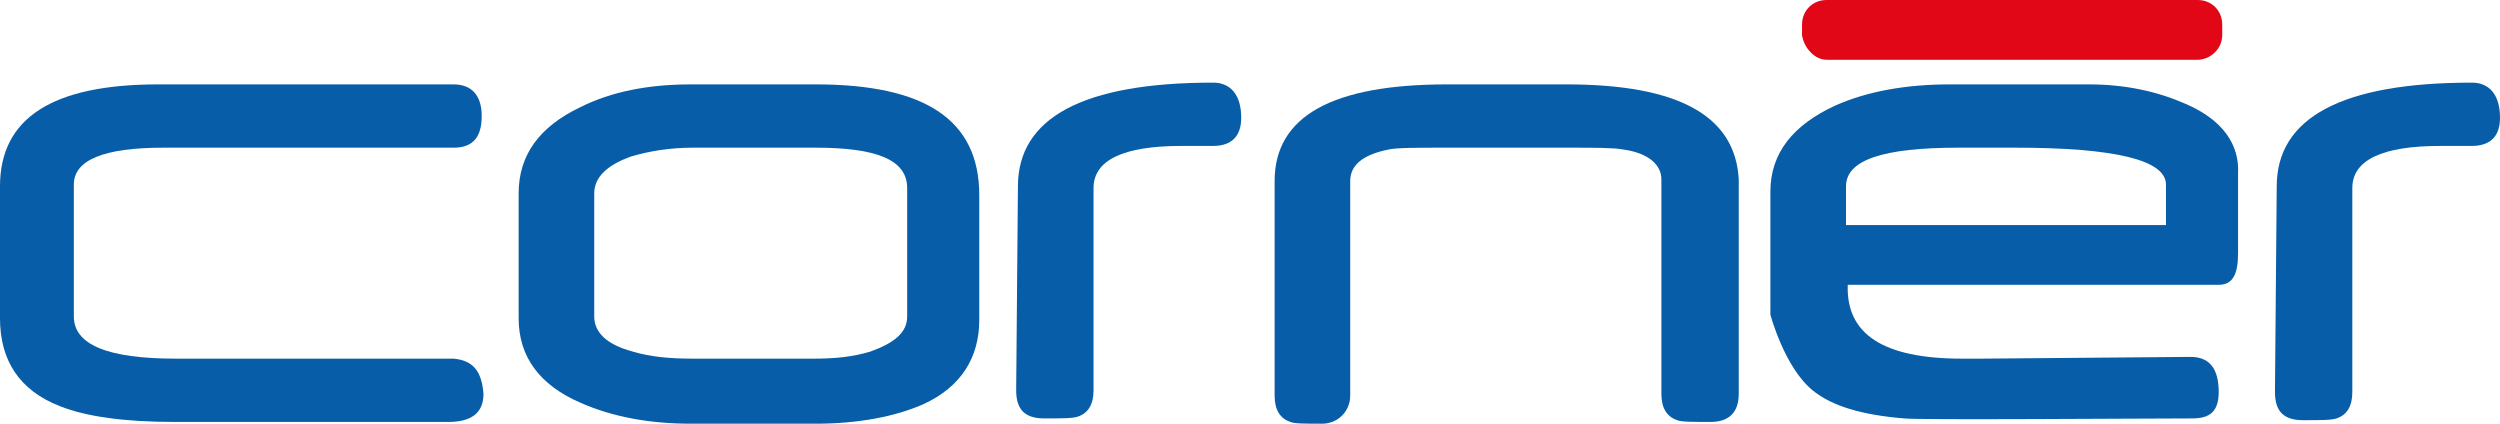 <?xml version="1.0" encoding="UTF-8" standalone="no"?>
<!-- Generator: Adobe Illustrator 21.0.1, SVG Export Plug-In . SVG Version: 6.00 Build 0)  -->

<svg
   xmlns:dc="http://purl.org/dc/elements/1.1/"
   xmlns:cc="http://creativecommons.org/ns#"
   xmlns:rdf="http://www.w3.org/1999/02/22-rdf-syntax-ns#"
   xmlns:svg="http://www.w3.org/2000/svg"
   xmlns="http://www.w3.org/2000/svg"
   xmlns:sodipodi="http://sodipodi.sourceforge.net/DTD/sodipodi-0.dtd"
   xmlns:inkscape="http://www.inkscape.org/namespaces/inkscape"
   version="1.1"
   id="logo"
   x="0px"
   y="0px"
   width="142.2"
   height="24.1"
   viewBox="0 0 142.2 24.1"
   enable-background="new 0 0 199.4 76.5"
   xml:space="preserve"
   inkscape:version="0.47 r22583"
   sodipodi:docname="logocorner.svg"><defs
   id="defs2907"><inkscape:perspective
     sodipodi:type="inkscape:persp3d"
     inkscape:vp_x="0 : 38.25 : 1"
     inkscape:vp_y="0 : 1000 : 0"
     inkscape:vp_z="199.39999 : 38.25 : 1"
     inkscape:persp3d-origin="99.699997 : 25.5 : 1"
     id="perspective2911" /></defs><sodipodi:namedview
   pagecolor="#ffffff"
   bordercolor="#666666"
   borderopacity="1"
   objecttolerance="10"
   gridtolerance="10"
   guidetolerance="10"
   inkscape:pageopacity="0"
   inkscape:pageshadow="2"
   inkscape:window-width="964"
   inkscape:window-height="936"
   id="namedview2905"
   showgrid="false"
   inkscape:zoom="2.6930793"
   inkscape:cx="71.099998"
   inkscape:cy="12.05"
   inkscape:window-x="0"
   inkscape:window-y="0"
   inkscape:window-maximized="1"
   inkscape:current-layer="logo" />
<style
   type="text/css"
   id="style2885">
	.st0{fill:#075DA7;}
	.st1{fill:#E10717;}
</style>
<g
   id="g2887"
   transform="translate(-28.6,-26.2)">
	<path
   class="st0"
   d="M 54.4,46.6 H 38.6 c -3.9,0 -5.8,-0.8 -5.8,-2.4 v -7.5 c 0,-1.4 1.7,-2.1 5.1,-2.1 H 54.4 C 55.5,34.6 56,34 56,32.8 56,31.6 55.4,31 54.4,31 H 37.6 c -6,0 -9,1.9 -9,5.8 v 7.5 c 0,2.4 1.1,4.1 3.4,5 1.5,0.6 3.7,0.9 6.5,0.9 h 15.6 c 1.3,0 2,-0.5 2,-1.6 -0.1,-1.3 -0.6,-1.9 -1.7,-2"
   id="path2889"
   style="fill:#075da7" />
	<path
   class="st0"
   d="m 75,31 h -7.1 c -2.4,0 -4.5,0.4 -6.3,1.3 -2.3,1.1 -3.5,2.7 -3.5,4.9 v 7.1 c 0,2.2 1.2,3.8 3.5,4.8 1.8,0.8 3.9,1.2 6.3,1.2 H 75 c 2.4,0 4.5,-0.4 6.1,-1.1 2.2,-1 3.2,-2.7 3.2,-4.8 V 37.3 C 84.3,33 81.2,31 75,31 m 5.2,13.2 c 0,0.9 -0.7,1.5 -2.1,2 -1,0.3 -2,0.4 -3.2,0.4 H 68 c -1.3,0 -2.4,-0.1 -3.4,-0.4 -1.5,-0.4 -2.2,-1.1 -2.2,-2 v -7 c 0,-0.9 0.7,-1.6 2.1,-2.1 1,-0.3 2.2,-0.5 3.5,-0.5 h 7 c 3.5,0 5.2,0.7 5.2,2.3 v 7.3 z"
   id="path2891"
   style="fill:#075da7" />
	<path
   class="st0"
   d="m 97.6,30.9 c -7.4,0 -11.1,2 -11.1,5.9 l -0.1,11.6 c 0,1.1 0.5,1.6 1.6,1.6 1,0 1.6,0 1.9,-0.1 0.6,-0.2 0.9,-0.7 0.9,-1.5 V 36.9 c 0,-1.6 1.7,-2.4 5,-2.4 h 1 c 0.4,0 0.7,0 0.8,0 1,0 1.6,-0.5 1.6,-1.6 0,-1.3 -0.6,-2 -1.6,-2"
   id="path2893"
   style="fill:#075da7" />
	<path
   class="st0"
   d="m 117.7,31 h -6.8 c -6.5,0 -9.8,1.8 -9.8,5.5 v 12.2 c 0,0.8 0.3,1.3 0.9,1.5 0.2,0.1 0.9,0.1 1.8,0.1 0.9,0 1.6,-0.7 1.6,-1.6 V 36.5 c 0,-0.9 0.7,-1.5 2.2,-1.8 0.5,-0.1 1.6,-0.1 3.3,-0.1 h 6.8 c 1.6,0 2.7,0 3.2,0.1 1.5,0.2 2.2,0.9 2.2,1.7 v 12.2 c 0,0.8 0.3,1.3 0.9,1.5 0.2,0.1 0.9,0.1 1.9,0.1 1,0 1.6,-0.5 1.6,-1.6 V 36.4 C 127.3,32.8 124.1,31 117.7,31"
   id="path2895"
   style="fill:#075da7" />
	<g
   id="g2897">
		<path
   class="st0"
   d="M 152.9,32.1 C 151.3,31.4 149.5,31 147.4,31 h -7.9 c -2.5,0 -4.7,0.4 -6.5,1.2 -2.4,1.1 -3.7,2.7 -3.7,4.9 v 7 c 0,0 0.8,3 2.4,4.3 1.1,0.9 2.8,1.4 5.2,1.6 0.9,0.1 13.6,0 16.4,0 1,0 1.5,-0.4 1.5,-1.5 0,-1.3 -0.5,-2 -1.6,-2 l -11.9,0.1 h -1.1 c -4.5,0 -6.6,-1.4 -6.5,-4.2 h 21.1 c 0.8,0 1.1,-0.6 1.1,-1.8 v -4.5 c 0.1,-1.7 -0.9,-3.1 -3,-4 m -1.1,6.9 h -18.2 v -2.2 c 0,-1.5 2.1,-2.2 6.4,-2.2 -0.1,0 0.2,0 1,0 0.8,0 1.5,0 2.2,0 5.7,0 8.6,0.7 8.6,2.1 V 39 z"
   id="path2899"
   style="fill:#075da7" />
		<path
   class="st1"
   d="m 132.5,29.6 h 21.1 c 0.7,0 1.4,-0.6 1.4,-1.4 v -0.6 c 0,-0.8 -0.6,-1.4 -1.4,-1.4 h -21.1 c -0.8,0 -1.4,0.6 -1.4,1.4 v 0.6 c 0.1,0.7 0.7,1.4 1.4,1.4"
   id="path2901"
   style="fill:#e10717" />
	</g>
	<path
   class="st0"
   d="m 169.2,30.9 c -7.4,0 -11.1,2 -11.1,5.9 L 158,48.5 c 0,1.1 0.5,1.6 1.6,1.6 1,0 1.6,0 1.9,-0.1 0.6,-0.2 0.9,-0.7 0.9,-1.5 V 36.9 c 0,-1.6 1.7,-2.4 5,-2.4 h 1 c 0.4,0 0.7,0 0.8,0 1,0 1.6,-0.5 1.6,-1.6 0,-1.3 -0.6,-2 -1.6,-2"
   id="path2903"
   style="fill:#075da7" />
</g>
</svg>